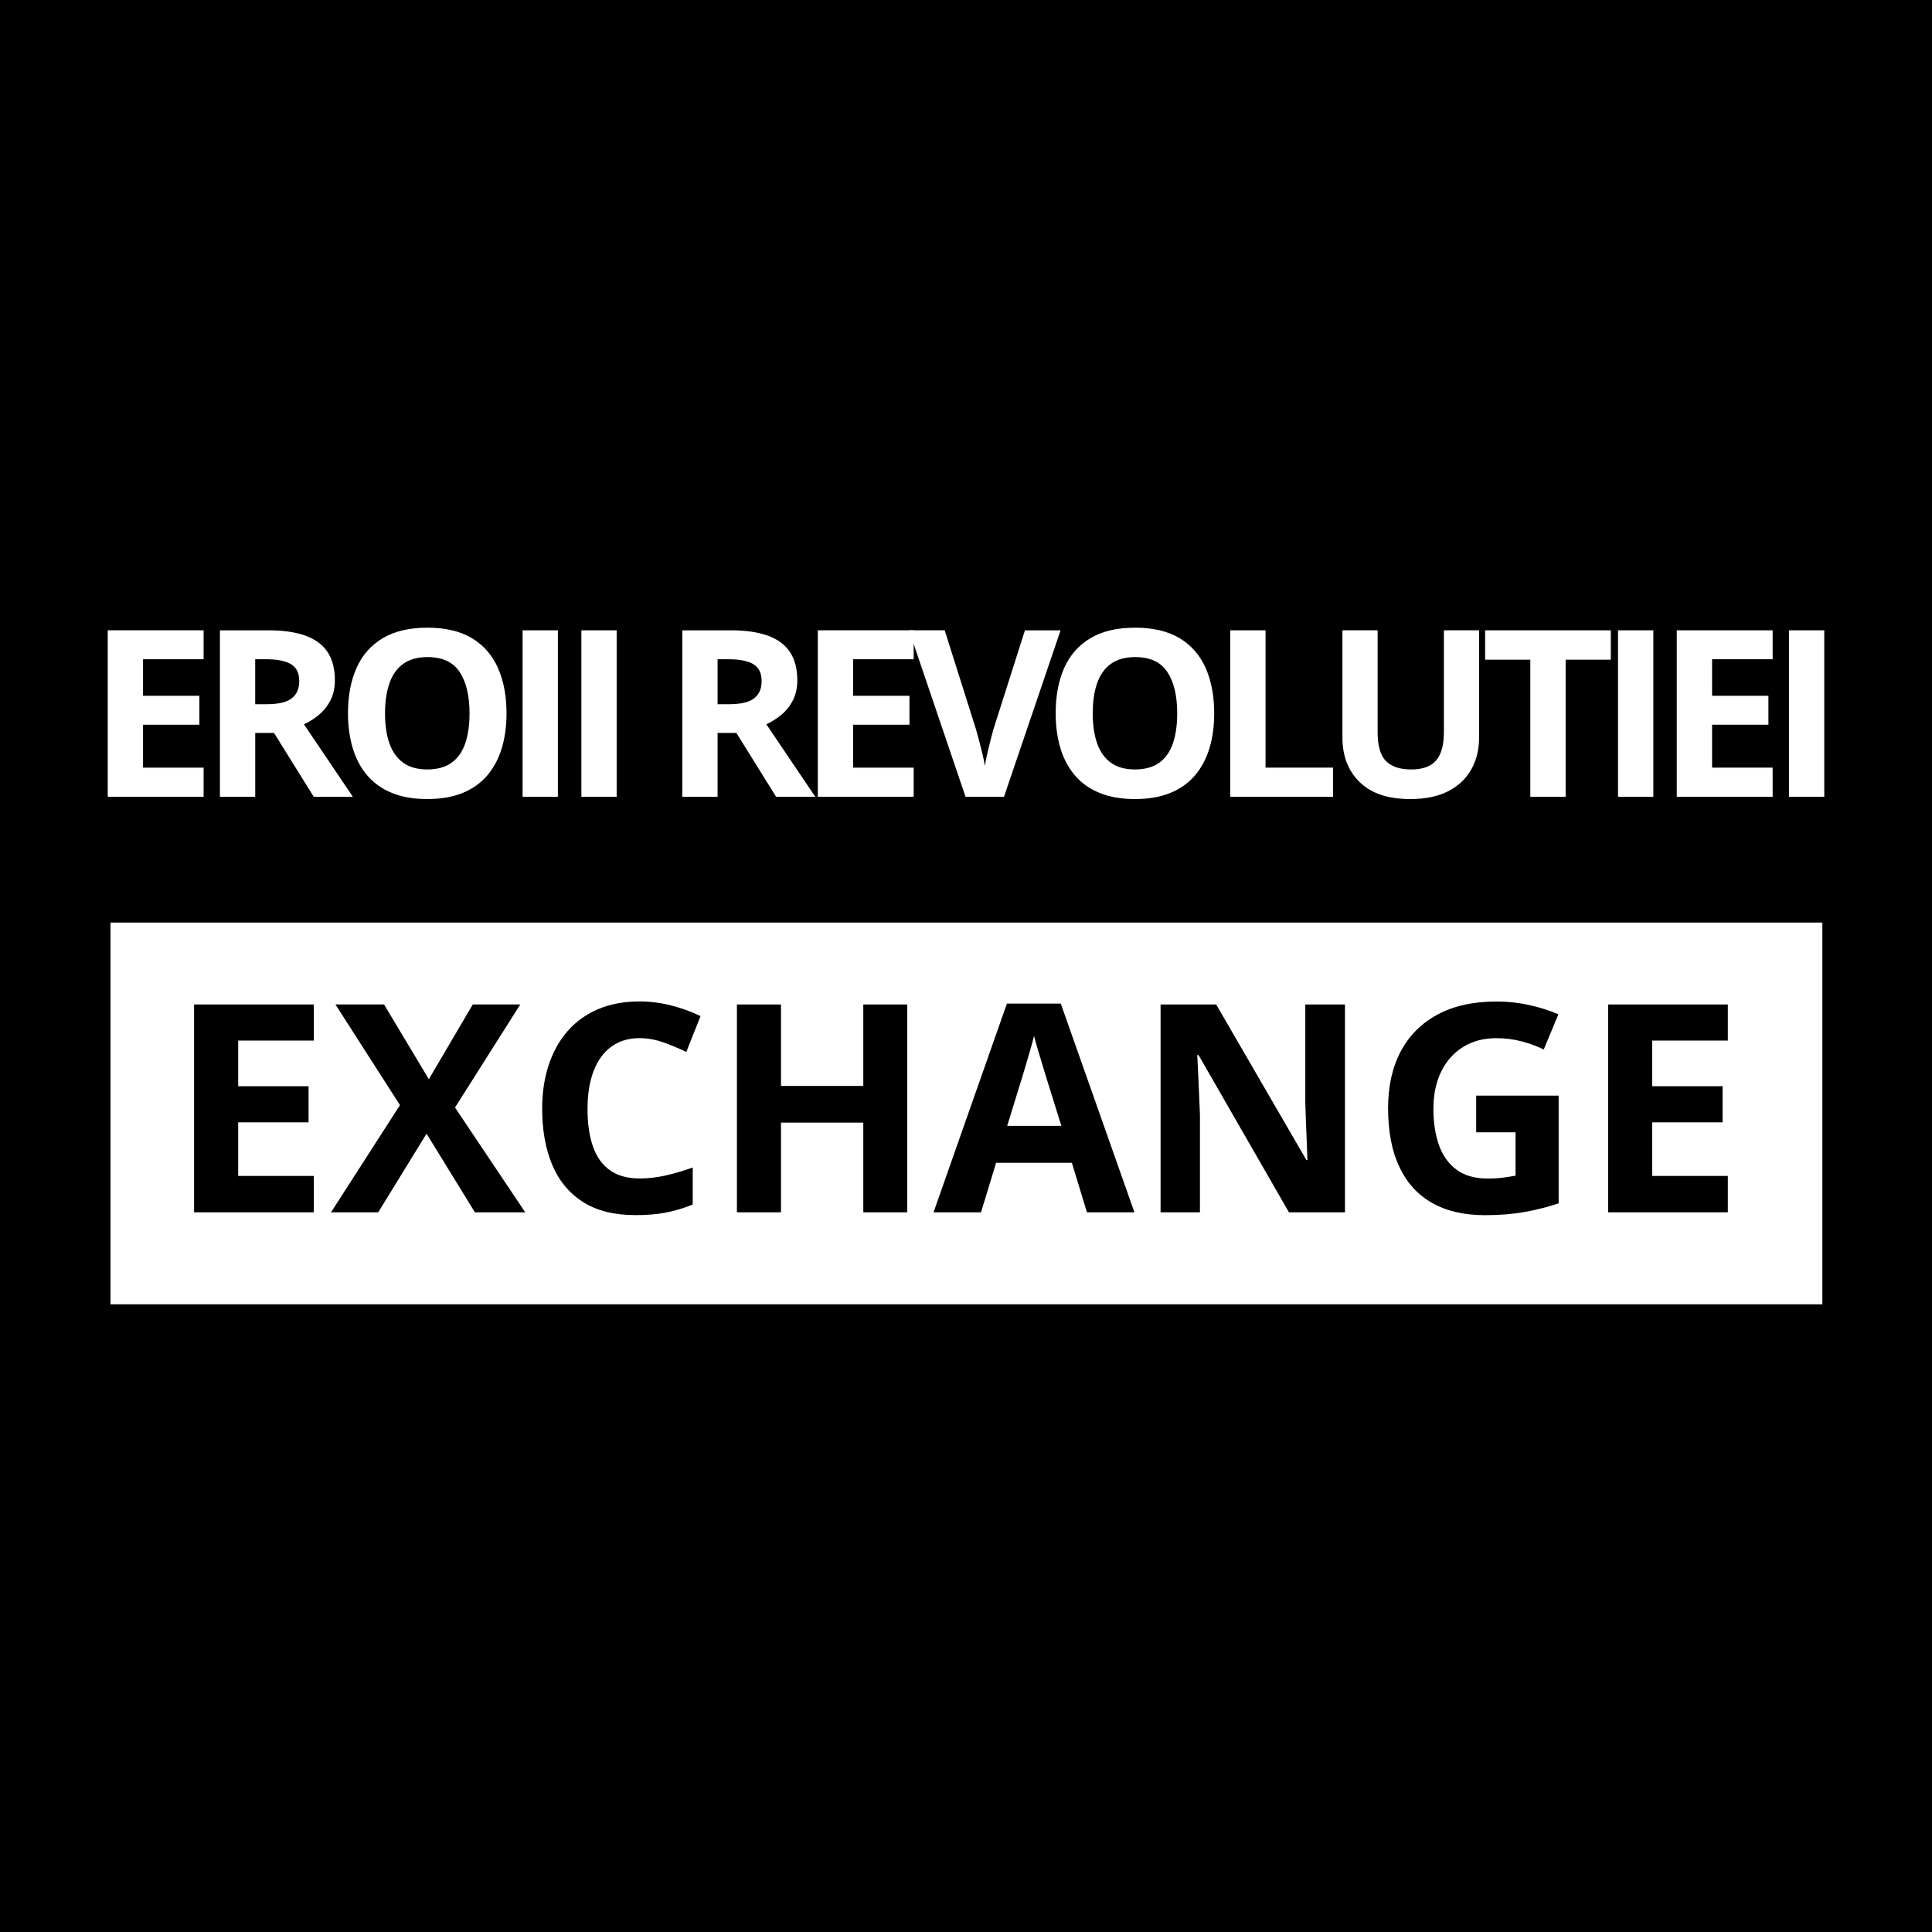 <?xml version="1.0" encoding="utf-8"?>
<!-- Generator: Adobe Illustrator 15.0.0, SVG Export Plug-In . SVG Version: 6.00 Build 0)  -->
<!DOCTYPE svg PUBLIC "-//W3C//DTD SVG 1.1//EN" "http://www.w3.org/Graphics/SVG/1.1/DTD/svg11.dtd">
<svg version="1.1" id="Layer_1_copy" xmlns="http://www.w3.org/2000/svg" xmlns:xlink="http://www.w3.org/1999/xlink" x="0px"
	 y="0px" width="85.039px" height="85.039px" viewBox="0 0 85.039 85.039" enable-background="new 0 0 85.039 85.039"
	 xml:space="preserve">
<g id="Layer_2_1_">
</g>
<rect width="85.039" height="85.039"/>
<g>
	<rect x="4.863" y="40.608" fill="#FFFFFF" width="75.35" height="16.802"/>
	<g>
		<path fill="#FFFFFF" d="M8.962,35.071h-4.22v-7.327h4.22v1.273H6.296v1.609h2.48v1.273h-2.48v1.889h2.666V35.071z"/>
		<path fill="#FFFFFF" d="M11.814,27.744c0.665,0,1.214,0.081,1.646,0.241c0.433,0.161,0.754,0.403,0.965,0.727
			c0.21,0.324,0.315,0.733,0.315,1.228c0,0.334-0.063,0.626-0.19,0.877s-0.294,0.463-0.501,0.637
			c-0.207,0.173-0.431,0.315-0.672,0.426l2.155,3.192H13.81l-1.749-2.812h-0.827v2.812H9.68v-7.327H11.814z M11.704,29.017h-0.471
			v1.98h0.501c0.515,0,0.883-0.086,1.105-0.258c0.222-0.172,0.333-0.425,0.333-0.759c0-0.347-0.119-0.595-0.358-0.742
			S12.205,29.017,11.704,29.017z"/>
		<path fill="#FFFFFF" d="M22.295,31.398c0,0.564-0.07,1.078-0.211,1.541c-0.14,0.463-0.353,0.861-0.639,1.195
			c-0.285,0.334-0.647,0.59-1.085,0.769s-0.955,0.268-1.554,0.268c-0.598,0-1.116-0.089-1.554-0.268s-0.799-0.435-1.085-0.769
			c-0.285-0.334-0.498-0.733-0.639-1.198s-0.211-0.98-0.211-1.549c0-0.758,0.125-1.419,0.374-1.982s0.632-1,1.15-1.311
			c0.518-0.311,1.176-0.466,1.974-0.466c0.796,0,1.449,0.156,1.963,0.466c0.513,0.311,0.894,0.749,1.143,1.313
			C22.17,29.973,22.295,30.636,22.295,31.398z M16.947,31.398c0,0.511,0.064,0.951,0.193,1.32s0.33,0.653,0.604,0.852
			c0.274,0.199,0.628,0.298,1.063,0.298c0.441,0,0.799-0.1,1.072-0.298c0.274-0.199,0.474-0.483,0.6-0.852
			c0.125-0.369,0.188-0.809,0.188-1.32c0-0.769-0.144-1.374-0.431-1.814s-0.761-0.662-1.419-0.662c-0.438,0-0.794,0.1-1.069,0.298
			s-0.478,0.483-0.606,0.852S16.947,30.883,16.947,31.398z"/>
		<path fill="#FFFFFF" d="M23.003,35.071v-7.327h1.553v7.327H23.003z"/>
		<path fill="#FFFFFF" d="M25.59,35.071v-7.327h1.553v7.327H25.59z"/>
		<path fill="#FFFFFF" d="M32.167,27.744c0.664,0,1.213,0.081,1.646,0.241c0.434,0.161,0.755,0.403,0.965,0.727
			c0.211,0.324,0.316,0.733,0.316,1.228c0,0.334-0.063,0.626-0.19,0.877s-0.294,0.463-0.502,0.637
			c-0.207,0.173-0.431,0.315-0.671,0.426l2.155,3.192h-1.725l-1.749-2.812h-0.827v2.812h-1.553v-7.327H32.167z M32.057,29.017
			h-0.472v1.98h0.502c0.514,0,0.883-0.086,1.104-0.258c0.223-0.172,0.333-0.425,0.333-0.759c0-0.347-0.119-0.595-0.358-0.742
			C32.928,29.091,32.558,29.017,32.057,29.017z"/>
		<path fill="#FFFFFF" d="M40.217,35.071h-4.22v-7.327h4.22v1.273H37.55v1.609h2.481v1.273H37.55v1.889h2.667V35.071z"/>
		<path fill="#FFFFFF" d="M46.683,27.744l-2.491,7.327h-1.693l-2.486-7.327h1.569l1.378,4.36c0.023,0.073,0.062,0.211,0.115,0.414
			s0.107,0.416,0.163,0.641c0.055,0.226,0.093,0.412,0.112,0.559c0.021-0.147,0.057-0.333,0.108-0.556
			c0.052-0.224,0.104-0.437,0.155-0.639s0.089-0.342,0.112-0.418l1.389-4.36H46.683z"/>
		<path fill="#FFFFFF" d="M53.444,31.398c0,0.564-0.07,1.078-0.21,1.541c-0.141,0.463-0.354,0.861-0.64,1.195
			c-0.285,0.334-0.647,0.59-1.085,0.769s-0.955,0.268-1.554,0.268c-0.598,0-1.115-0.089-1.553-0.268
			c-0.438-0.179-0.8-0.435-1.085-0.769c-0.286-0.334-0.499-0.733-0.64-1.198c-0.14-0.464-0.21-0.98-0.21-1.549
			c0-0.758,0.124-1.419,0.373-1.982s0.632-1,1.15-1.311c0.518-0.311,1.176-0.466,1.975-0.466c0.795,0,1.449,0.156,1.962,0.466
			s0.894,0.749,1.143,1.313S53.444,30.636,53.444,31.398z M48.098,31.398c0,0.511,0.063,0.951,0.192,1.32s0.33,0.653,0.604,0.852
			c0.273,0.199,0.628,0.298,1.062,0.298c0.441,0,0.799-0.1,1.073-0.298c0.273-0.199,0.474-0.483,0.599-0.852s0.188-0.809,0.188-1.32
			c0-0.769-0.144-1.374-0.431-1.814s-0.76-0.662-1.418-0.662c-0.438,0-0.795,0.1-1.07,0.298s-0.478,0.483-0.606,0.852
			S48.098,30.883,48.098,31.398z"/>
		<path fill="#FFFFFF" d="M54.151,35.071v-7.327h1.554v6.044h2.972v1.283H54.151z"/>
		<path fill="#FFFFFF" d="M65.103,27.744v4.741c0,0.504-0.111,0.959-0.333,1.366c-0.223,0.406-0.559,0.728-1.008,0.965
			c-0.449,0.237-1.015,0.355-1.696,0.355c-0.969,0-1.707-0.247-2.215-0.742c-0.508-0.494-0.762-1.149-0.762-1.964v-4.721h1.549
			v4.485c0,0.605,0.123,1.029,0.37,1.273c0.248,0.244,0.613,0.366,1.098,0.366c0.341,0,0.617-0.059,0.83-0.176
			c0.212-0.117,0.368-0.297,0.468-0.541c0.101-0.244,0.15-0.555,0.15-0.932v-4.476H65.103z"/>
		<path fill="#FFFFFF" d="M68.913,35.071h-1.554v-6.034h-1.99v-1.293h5.533v1.293h-1.989V35.071z"/>
		<path fill="#FFFFFF" d="M71.219,35.071v-7.327h1.554v7.327H71.219z"/>
		<path fill="#FFFFFF" d="M78.025,35.071h-4.22v-7.327h4.22v1.273h-2.666v1.609h2.48v1.273h-2.48v1.889h2.666V35.071z"/>
		<path fill="#FFFFFF" d="M78.743,35.071v-7.327h1.554v7.327H78.743z"/>
	</g>
	<g>
		<path d="M13.813,53.361h-5.27v-9.148h5.27v1.589h-3.329v2.009h3.098v1.59h-3.098v2.359h3.329V53.361z"/>
		<path d="M23.118,53.361h-2.215L18.775,49.9l-2.127,3.461H14.57l3.035-4.719l-2.841-4.43h2.14l1.972,3.291l1.934-3.291h2.09
			l-2.872,4.536L23.118,53.361z"/>
		<path d="M28.156,45.695c-0.372,0-0.7,0.072-0.986,0.216c-0.285,0.145-0.525,0.352-0.72,0.623c-0.193,0.271-0.341,0.599-0.44,0.982
			c-0.101,0.384-0.15,0.815-0.15,1.295c0,0.647,0.08,1.199,0.241,1.655c0.16,0.457,0.409,0.806,0.747,1.045
			c0.338,0.24,0.774,0.36,1.309,0.36c0.371,0,0.743-0.042,1.116-0.125c0.374-0.084,0.779-0.202,1.218-0.356v1.627
			c-0.405,0.166-0.804,0.286-1.195,0.359c-0.393,0.073-0.832,0.109-1.32,0.109c-0.943,0-1.718-0.194-2.325-0.585
			c-0.606-0.39-1.057-0.937-1.349-1.64s-0.438-1.523-0.438-2.462c0-0.692,0.094-1.327,0.281-1.902
			c0.188-0.576,0.463-1.074,0.826-1.496c0.363-0.421,0.812-0.746,1.346-0.976c0.533-0.229,1.146-0.345,1.84-0.345
			c0.454,0,0.91,0.058,1.367,0.172c0.456,0.115,0.894,0.272,1.311,0.473l-0.626,1.577c-0.342-0.163-0.686-0.305-1.032-0.426
			S28.489,45.695,28.156,45.695z"/>
		<path d="M39.933,53.361h-1.934v-3.948h-3.623v3.948h-1.94v-9.148h1.94v3.585h3.623v-3.585h1.934V53.361z"/>
		<path d="M47.843,53.361l-0.663-2.178h-3.336l-0.663,2.178h-2.09l3.229-9.187h2.372l3.241,9.187H47.843z M46.717,49.557
			l-0.664-2.128c-0.041-0.142-0.097-0.324-0.165-0.547c-0.069-0.224-0.138-0.451-0.207-0.683c-0.068-0.231-0.124-0.433-0.166-0.604
			c-0.041,0.171-0.099,0.383-0.172,0.635c-0.073,0.253-0.143,0.491-0.21,0.717c-0.066,0.226-0.114,0.386-0.144,0.481l-0.657,2.128
			H46.717z"/>
		<path d="M59.2,53.361h-2.466l-3.979-6.921h-0.057c0.017,0.288,0.031,0.578,0.044,0.87s0.025,0.583,0.038,0.872
			c0.012,0.29,0.024,0.581,0.037,0.873v4.306h-1.733v-9.148h2.447l3.974,6.852h0.043c-0.008-0.283-0.019-0.564-0.031-0.845
			c-0.012-0.279-0.023-0.559-0.034-0.838c-0.011-0.28-0.02-0.56-0.028-0.839v-4.33H59.2V53.361z"/>
		<path d="M64.976,48.224h3.63v4.743c-0.479,0.159-0.979,0.285-1.495,0.379c-0.518,0.094-1.104,0.141-1.759,0.141
			c-0.909,0-1.682-0.179-2.315-0.538c-0.634-0.358-1.116-0.889-1.445-1.59c-0.33-0.7-0.494-1.562-0.494-2.584
			c0-0.959,0.185-1.79,0.554-2.49c0.369-0.701,0.909-1.243,1.62-1.627c0.712-0.384,1.58-0.576,2.606-0.576
			c0.484,0,0.962,0.053,1.434,0.156c0.471,0.104,0.898,0.24,1.282,0.407l-0.645,1.552c-0.279-0.142-0.599-0.261-0.957-0.356
			c-0.359-0.096-0.734-0.145-1.127-0.145c-0.563,0-1.052,0.13-1.467,0.389s-0.736,0.62-0.964,1.085
			c-0.228,0.466-0.341,1.013-0.341,1.643c0,0.597,0.081,1.126,0.244,1.587c0.162,0.461,0.419,0.822,0.77,1.082
			c0.351,0.261,0.807,0.392,1.37,0.392c0.275,0,0.508-0.014,0.698-0.041c0.189-0.026,0.367-0.055,0.534-0.084v-1.909h-1.733V48.224z
			"/>
		<path d="M76.052,53.361h-5.269v-9.148h5.269v1.589h-3.329v2.009h3.098v1.59h-3.098v2.359h3.329V53.361z"/>
	</g>
</g>
</svg>
